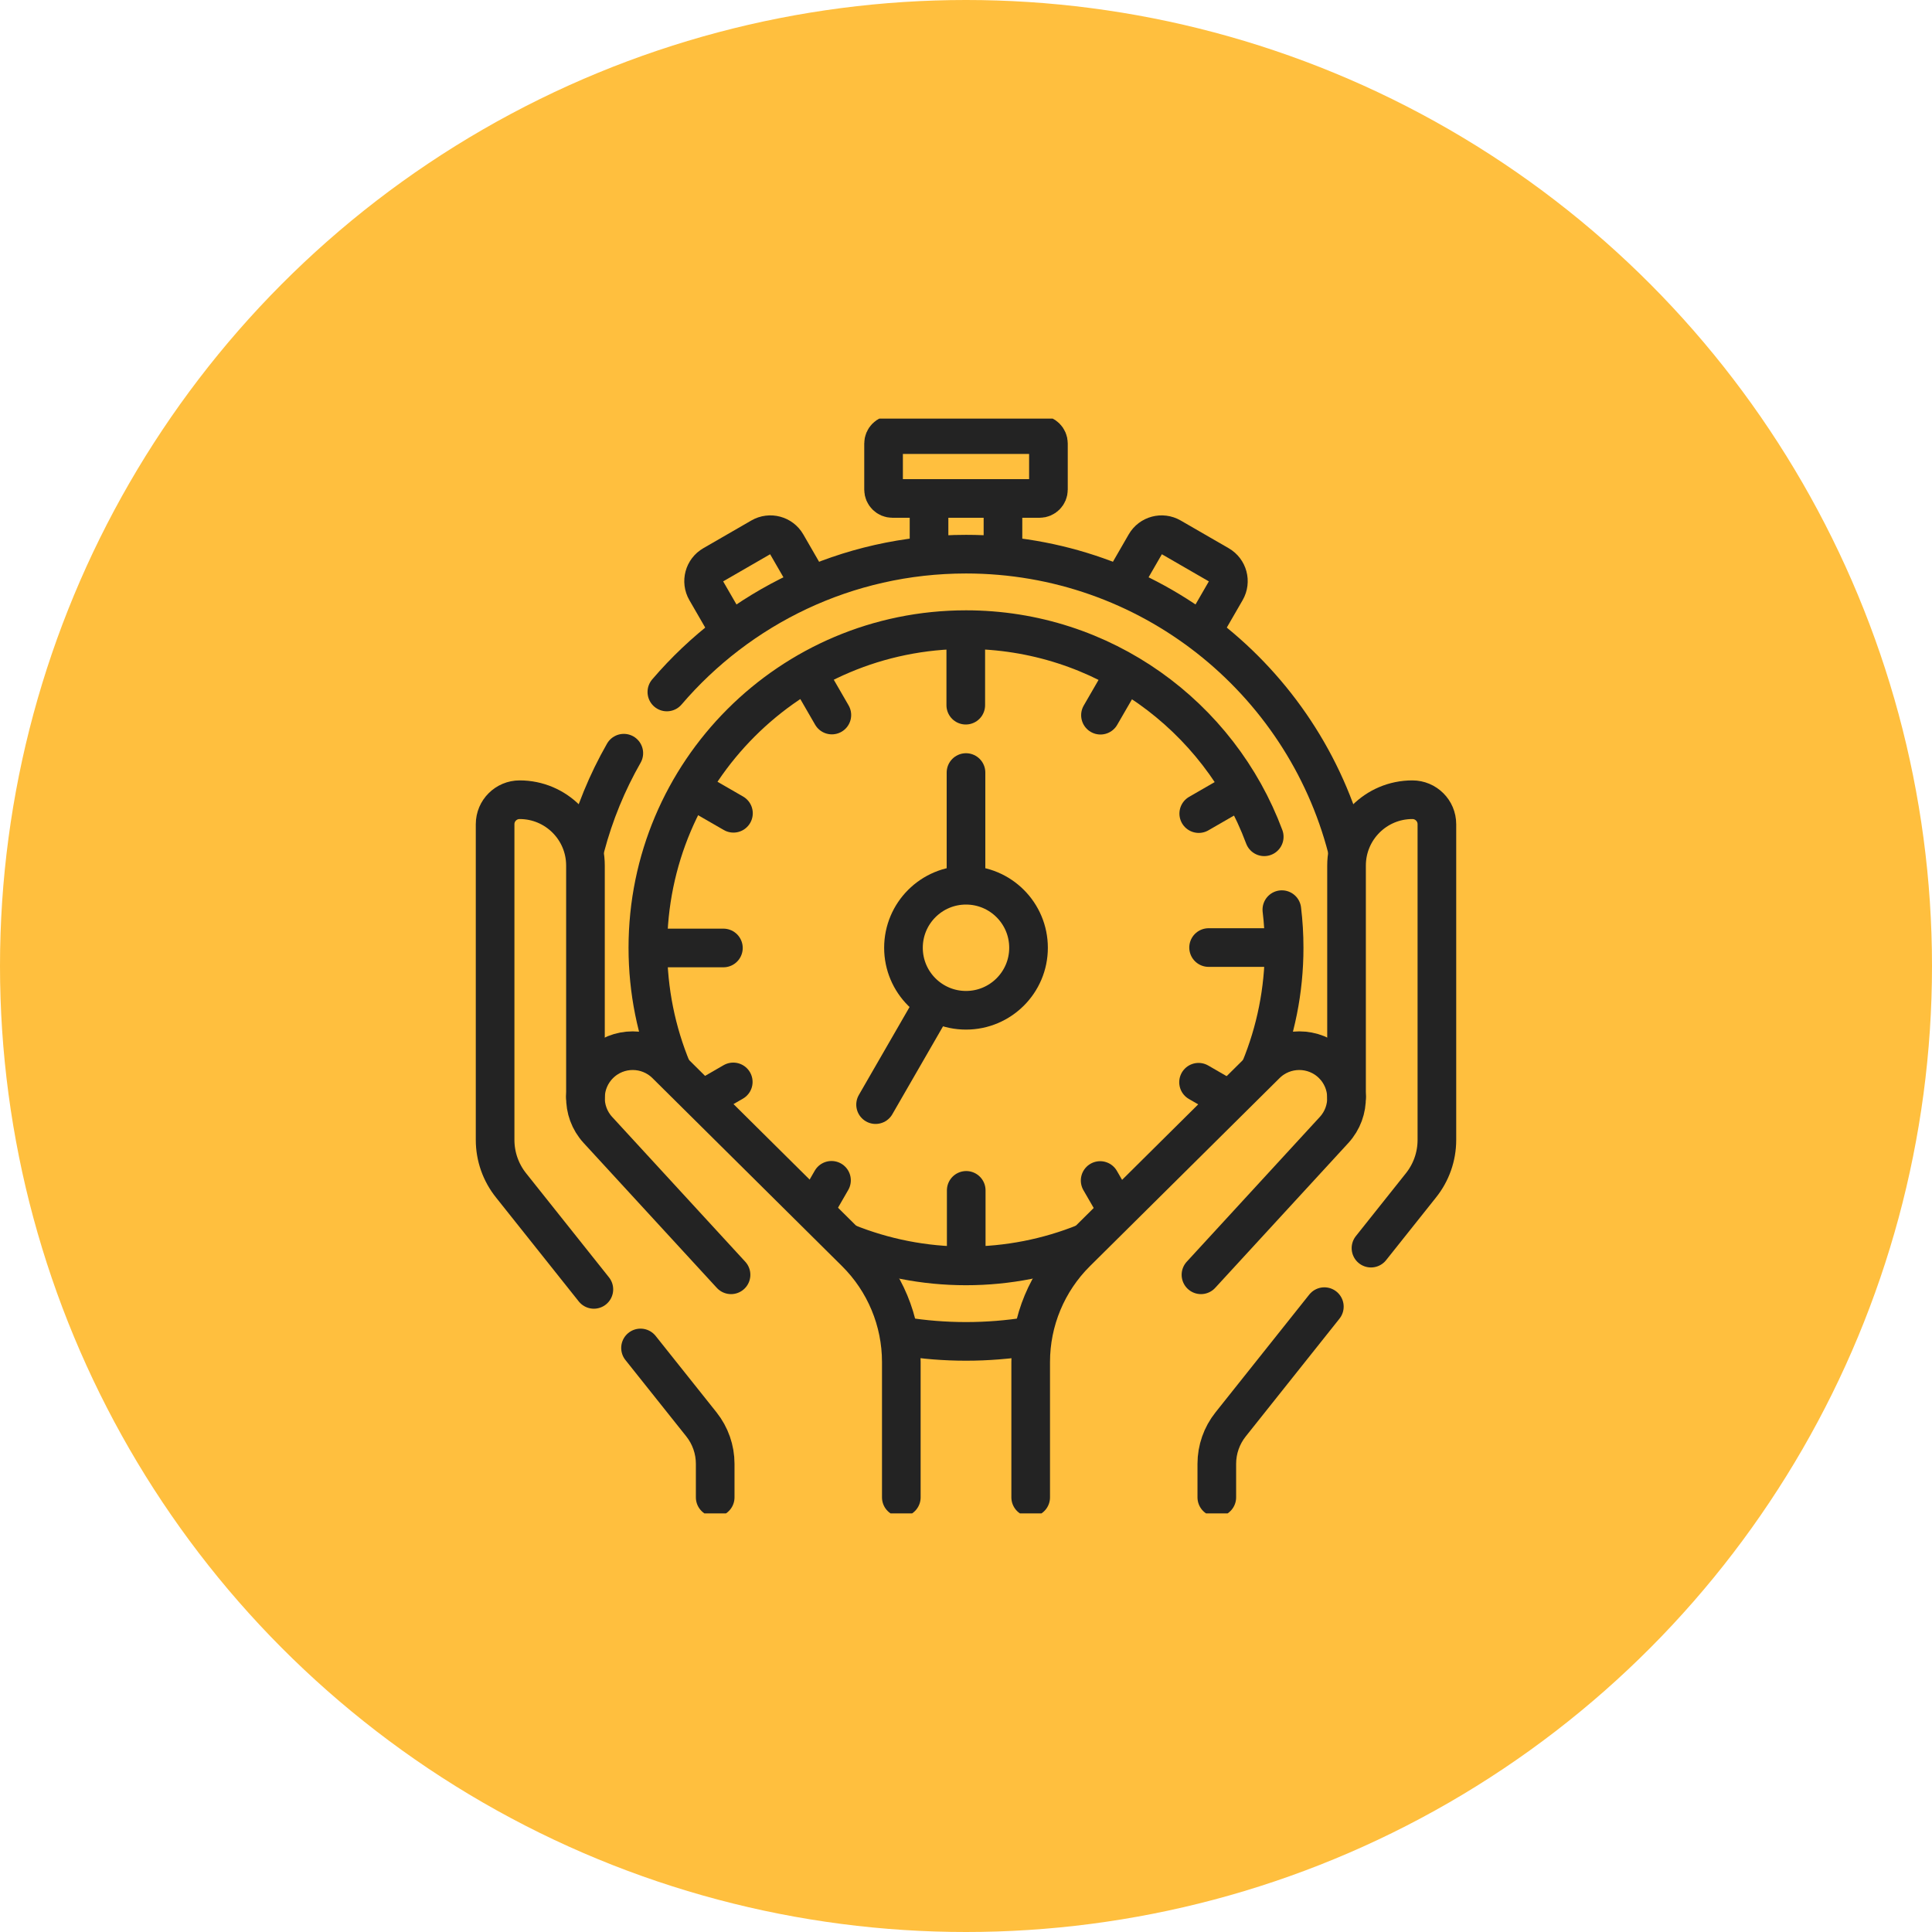 <?xml version="1.0" encoding="UTF-8"?> <svg xmlns="http://www.w3.org/2000/svg" width="60" height="60" viewBox="0 0 60 60" fill="none"><circle cx="30" cy="30" r="30" fill="#FFBF3E"></circle><g clip-path="url(#clip0_18_412)"><path d="M31.148 15.587V17.05" stroke="#232323" stroke-width="1.2" stroke-miterlimit="10" stroke-linecap="round" stroke-linejoin="round"></path><path d="M28.852 17.035V15.544" stroke="#232323" stroke-width="1.2" stroke-miterlimit="10" stroke-linecap="round" stroke-linejoin="round"></path><path d="M32.285 15.48H27.715C27.563 15.48 27.44 15.357 27.44 15.206V13.773C27.44 13.621 27.563 13.498 27.715 13.498H32.285C32.437 13.498 32.56 13.621 32.56 13.773V15.206C32.56 15.357 32.437 15.48 32.285 15.48Z" stroke="#232323" stroke-width="1.2" stroke-miterlimit="10" stroke-linecap="round" stroke-linejoin="round"></path><path d="M22.631 19.554L21.929 18.339C21.768 18.061 21.864 17.705 22.142 17.545L23.633 16.684C23.911 16.523 24.267 16.618 24.427 16.896L25.088 18.041" stroke="#232323" stroke-width="1.2" stroke-miterlimit="10" stroke-linecap="round" stroke-linejoin="round"></path><path d="M37.419 19.468L38.071 18.339C38.232 18.061 38.136 17.705 37.858 17.545L36.367 16.684C36.089 16.523 35.733 16.618 35.573 16.896L34.89 18.08" stroke="#232323" stroke-width="1.2" stroke-miterlimit="10" stroke-linecap="round" stroke-linejoin="round"></path><path d="M31.941 41.505C31.309 41.605 30.66 41.658 30 41.658C29.339 41.658 28.691 41.605 28.058 41.504" stroke="#232323" stroke-width="1.2" stroke-miterlimit="10" stroke-linecap="round" stroke-linejoin="round"></path><path d="M20.71 21.49C22.951 18.87 26.282 17.21 30 17.21C35.688 17.21 40.469 21.095 41.834 26.357" stroke="#232323" stroke-width="1.2" stroke-miterlimit="10" stroke-linecap="round" stroke-linejoin="round"></path><path d="M19.373 23.391C18.857 24.294 18.454 25.271 18.182 26.3" stroke="#232323" stroke-width="1.2" stroke-miterlimit="10" stroke-linecap="round" stroke-linejoin="round"></path><path d="M33.693 38.6C32.552 39.06 31.306 39.314 30 39.314C28.693 39.314 27.445 39.06 26.304 38.599" stroke="#232323" stroke-width="1.2" stroke-miterlimit="10" stroke-linecap="round" stroke-linejoin="round"></path><path d="M20.871 33.219C20.387 32.053 20.12 30.775 20.12 29.434C20.12 23.978 24.543 19.554 30 19.554C34.244 19.554 37.863 22.23 39.262 25.987" stroke="#232323" stroke-width="1.2" stroke-miterlimit="10" stroke-linecap="round" stroke-linejoin="round"></path><path d="M39.809 28.25C39.856 28.638 39.88 29.033 39.88 29.433C39.88 30.764 39.617 32.033 39.14 33.191" stroke="#232323" stroke-width="1.2" stroke-miterlimit="10" stroke-linecap="round" stroke-linejoin="round"></path><path d="M30.007 39.028V36.968" stroke="#232323" stroke-width="1.2" stroke-miterlimit="10" stroke-linecap="round" stroke-linejoin="round"></path><path d="M39.594 29.427H37.534" stroke="#232323" stroke-width="1.2" stroke-miterlimit="10" stroke-linecap="round" stroke-linejoin="round"></path><path d="M29.993 19.84V21.9" stroke="#232323" stroke-width="1.2" stroke-miterlimit="10" stroke-linecap="round" stroke-linejoin="round"></path><path d="M20.406 29.44H22.466" stroke="#232323" stroke-width="1.2" stroke-miterlimit="10" stroke-linecap="round" stroke-linejoin="round"></path><path d="M34.804 21.125L34.176 22.211" stroke="#232323" stroke-width="1.2" stroke-miterlimit="10" stroke-linecap="round" stroke-linejoin="round"></path><path d="M25.206 21.119L25.834 22.206" stroke="#232323" stroke-width="1.2" stroke-miterlimit="10" stroke-linecap="round" stroke-linejoin="round"></path><path d="M21.691 24.63L22.778 25.257" stroke="#232323" stroke-width="1.2" stroke-miterlimit="10" stroke-linecap="round" stroke-linejoin="round"></path><path d="M21.863 34.125L22.772 33.6" stroke="#232323" stroke-width="1.2" stroke-miterlimit="10" stroke-linecap="round" stroke-linejoin="round"></path><path d="M25.317 37.534L25.823 36.656" stroke="#232323" stroke-width="1.2" stroke-miterlimit="10" stroke-linecap="round" stroke-linejoin="round"></path><path d="M34.655 37.508L34.166 36.662" stroke="#232323" stroke-width="1.2" stroke-miterlimit="10" stroke-linecap="round" stroke-linejoin="round"></path><path d="M38.072 34.101L37.222 33.61" stroke="#232323" stroke-width="1.2" stroke-miterlimit="10" stroke-linecap="round" stroke-linejoin="round"></path><path d="M38.315 24.64L37.228 25.267" stroke="#232323" stroke-width="1.2" stroke-miterlimit="10" stroke-linecap="round" stroke-linejoin="round"></path><path d="M30 27.299V23.992" stroke="#232323" stroke-width="1.2" stroke-miterlimit="10" stroke-linecap="round" stroke-linejoin="round"></path><path d="M28.931 31.289L27.192 34.305" stroke="#232323" stroke-width="1.2" stroke-miterlimit="10" stroke-linecap="round" stroke-linejoin="round"></path><path d="M30 31.375C31.072 31.375 31.942 30.506 31.942 29.434C31.942 28.361 31.072 27.492 30 27.492C28.928 27.492 28.058 28.361 28.058 29.434C28.058 30.506 28.928 31.375 30 31.375Z" stroke="#232323" stroke-width="1.2" stroke-miterlimit="10" stroke-linecap="round" stroke-linejoin="round"></path><path d="M18.182 34.082V26.88C18.182 25.751 17.267 24.836 16.138 24.836C15.927 24.836 15.737 24.921 15.599 25.059C15.461 25.196 15.376 25.386 15.376 25.597V35.402C15.376 35.918 15.553 36.419 15.877 36.82L18.443 40.043" stroke="#232323" stroke-width="1.2" stroke-miterlimit="10" stroke-linecap="round" stroke-linejoin="round"></path><path d="M19.892 41.862L21.784 44.237C22.06 44.585 22.211 45.016 22.211 45.46V46.502" stroke="#232323" stroke-width="1.2" stroke-miterlimit="10" stroke-linecap="round" stroke-linejoin="round"></path><path d="M27.991 46.502V42.298C27.991 41.02 27.48 39.794 26.572 38.894L20.684 33.055C20.112 32.489 19.191 32.488 18.619 33.053C18.056 33.608 18.034 34.51 18.569 35.092L22.703 39.59" stroke="#232323" stroke-width="1.2" stroke-miterlimit="10" stroke-linecap="round" stroke-linejoin="round"></path><path d="M37.789 46.502V45.46C37.789 45.016 37.94 44.585 38.217 44.237L41.129 40.579" stroke="#232323" stroke-width="1.2" stroke-miterlimit="10" stroke-linecap="round" stroke-linejoin="round"></path><path d="M41.818 34.082V26.88C41.818 25.751 42.733 24.836 43.862 24.836C44.073 24.836 44.263 24.921 44.401 25.059C44.539 25.196 44.624 25.386 44.624 25.597V35.402C44.624 35.918 44.447 36.419 44.123 36.82L42.577 38.762" stroke="#232323" stroke-width="1.2" stroke-miterlimit="10" stroke-linecap="round" stroke-linejoin="round"></path><path d="M32.009 46.502V42.298C32.009 41.02 32.52 39.794 33.428 38.894L39.316 33.055C39.888 32.489 40.809 32.488 41.382 33.053C41.944 33.608 41.966 34.51 41.431 35.092L37.297 39.59" stroke="#232323" stroke-width="1.2" stroke-miterlimit="10" stroke-linecap="round" stroke-linejoin="round"></path></g><defs><clipPath id="clip0_18_412"><rect width="34" height="34" fill="white" transform="translate(13 13)"></rect></clipPath></defs></svg> 